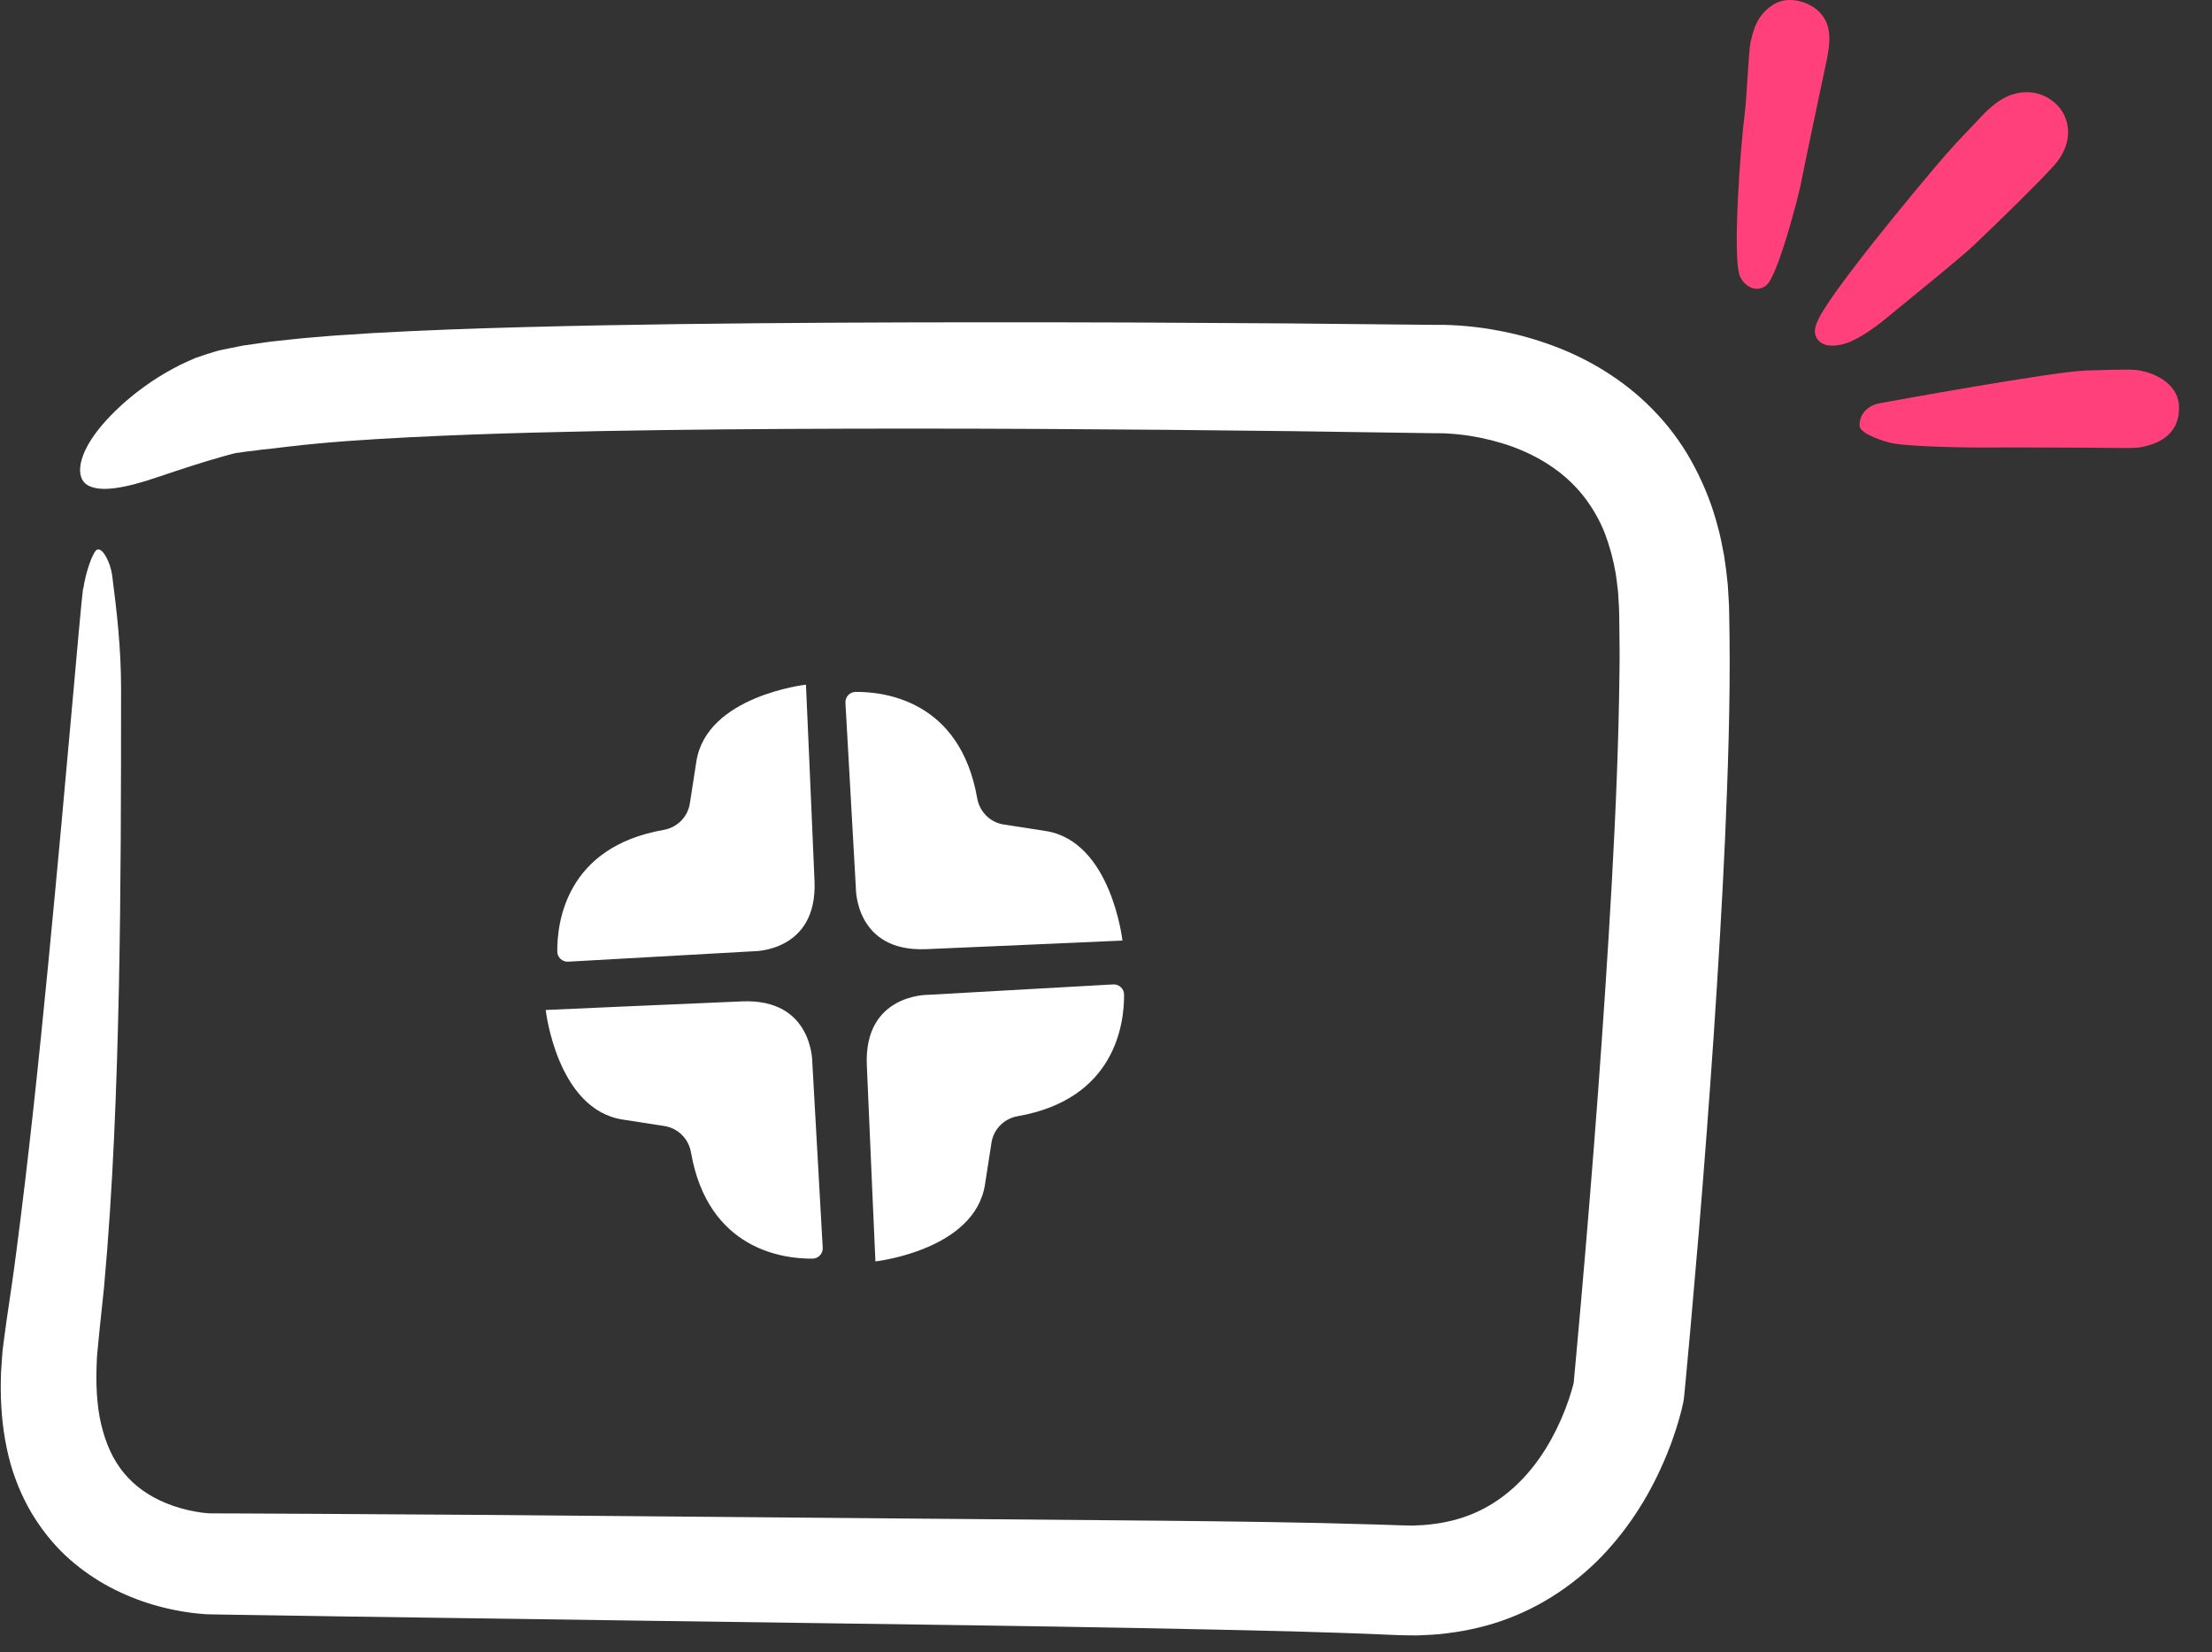 <svg width="79" height="59" viewBox="0 0 79 59" fill="none" xmlns="http://www.w3.org/2000/svg">
<rect x="0" y="0" width="79" height="59" fill="#333333" stroke="none"/>
<path d="M2.976 21.019C3.049 20.485 3.315 19.676 3.477 19.625C3.667 19.565 3.943 20.074 4.006 20.55C4.172 21.826 4.324 23.174 4.324 24.568C4.324 28.119 4.32 31.667 4.247 35.231C4.17 38.796 4.044 42.367 3.713 46.002L3.551 47.534L3.486 48.208C3.46 48.42 3.457 48.626 3.448 48.834C3.423 49.655 3.481 50.443 3.677 51.109C3.865 51.781 4.158 52.334 4.571 52.769C4.979 53.206 5.525 53.549 6.18 53.776C6.503 53.89 6.859 53.972 7.199 54.018C7.284 54.03 7.368 54.037 7.441 54.042L7.53 54.047H7.533C7.533 54.081 7.533 53.974 7.535 54.119C7.535 54.31 7.535 53.875 7.533 54.047H7.528H7.576H7.673L8.431 54.049L11.434 54.064L17.439 54.102C25.45 54.17 33.463 54.24 41.454 54.308C44 54.334 46.532 54.363 49.117 54.443L50.069 54.474L50.45 54.482C50.576 54.479 50.699 54.469 50.825 54.465C51.318 54.428 51.791 54.342 52.233 54.197C53.12 53.907 53.895 53.373 54.543 52.634C55.19 51.899 55.7 50.95 56.036 49.957C56.077 49.834 56.115 49.711 56.149 49.59L56.195 49.418C56.2 49.397 56.205 49.384 56.205 49.367L56.284 48.508L56.453 46.621C56.676 44.104 56.881 41.582 57.069 39.062C57.255 36.542 57.425 34.023 57.565 31.506C57.705 28.991 57.811 26.474 57.838 23.99C57.852 23.365 57.835 22.756 57.831 22.14C57.826 21.992 57.831 21.821 57.821 21.691L57.797 21.287C57.794 21.149 57.773 21.021 57.758 20.889C57.741 20.758 57.729 20.625 57.707 20.497C57.62 19.983 57.487 19.497 57.313 19.04C57.135 18.586 56.898 18.176 56.618 17.801C56.06 17.057 55.282 16.482 54.354 16.086C53.893 15.886 53.39 15.743 52.878 15.634C52.622 15.584 52.361 15.54 52.1 15.514C51.97 15.501 51.842 15.489 51.714 15.482C51.593 15.475 51.45 15.47 51.371 15.472H51.315H51.26C49.561 15.448 47.863 15.422 46.165 15.398C40.157 15.325 34.142 15.286 28.131 15.318C25.126 15.335 22.123 15.368 19.126 15.448C17.628 15.487 16.133 15.54 14.644 15.615C13.159 15.69 11.671 15.786 10.245 15.956C10.05 15.98 9.852 16.004 9.649 16.028C9.547 16.038 9.446 16.047 9.342 16.059C9.248 16.072 9.153 16.084 9.057 16.098C8.96 16.108 8.864 16.12 8.767 16.13L8.542 16.166C8.412 16.166 8.194 16.241 7.996 16.291C7.199 16.514 6.404 16.779 5.694 17.018C4.436 17.451 3.573 17.589 3.121 17.323C2.687 17.057 2.754 16.238 3.629 15.199C4.022 14.736 4.552 14.238 5.175 13.793C5.484 13.569 5.82 13.359 6.17 13.17C6.344 13.074 6.523 12.984 6.706 12.905L6.979 12.784C7.103 12.74 7.233 12.697 7.359 12.656L7.615 12.576C7.694 12.554 7.798 12.518 7.859 12.508L8.267 12.424L8.675 12.342L9.05 12.289C9.296 12.255 9.552 12.211 9.791 12.187L10.509 12.11C10.987 12.056 11.448 12.03 11.919 11.986L13.311 11.895C15.154 11.791 16.978 11.728 18.799 11.68C22.44 11.583 26.059 11.547 29.673 11.525C33.287 11.506 36.893 11.506 40.498 11.518C42.3 11.527 44.099 11.537 45.902 11.549L51.289 11.602H51.291H51.294H51.46H51.605L51.883 11.612C52.064 11.622 52.24 11.634 52.417 11.651C52.77 11.687 53.117 11.73 53.463 11.798C54.154 11.921 54.84 12.112 55.516 12.366C56.864 12.871 58.183 13.692 59.224 14.832C59.746 15.395 60.188 16.035 60.536 16.707C60.886 17.376 61.159 18.076 61.34 18.777C61.444 19.127 61.502 19.478 61.572 19.828C61.628 20.176 61.672 20.524 61.705 20.869L61.737 21.384L61.751 21.64L61.756 21.869L61.77 22.778C61.795 25.191 61.712 27.549 61.611 29.906C61.505 32.262 61.362 34.607 61.205 36.953C61.046 39.296 60.867 41.637 60.674 43.978L60.369 47.488L60.208 49.244L60.166 49.684L60.147 49.872C60.14 49.942 60.133 50.013 60.116 50.083C60.089 50.215 60.048 50.38 60.029 50.452C59.935 50.815 59.826 51.148 59.708 51.481C59.224 52.798 58.543 54.056 57.574 55.177C56.615 56.296 55.335 57.24 53.9 57.786C53.185 58.062 52.443 58.233 51.709 58.325C51.339 58.378 50.977 58.39 50.615 58.405C50.434 58.407 50.255 58.4 50.076 58.398L49.808 58.39L49.593 58.381C48.46 58.327 47.293 58.296 46.129 58.26C38.683 58.076 31.199 57.999 23.718 57.89C19.976 57.837 16.234 57.784 12.487 57.731L9.678 57.687L8.272 57.666L7.576 57.654C7.385 57.654 7.252 57.641 7.105 57.627C6.962 57.615 6.822 57.596 6.682 57.576C5.581 57.412 4.515 57.052 3.537 56.46C3.051 56.163 2.592 55.808 2.184 55.402C1.778 54.991 1.426 54.53 1.133 54.042C0.776 53.44 0.483 52.742 0.302 51.989C0.119 51.237 0.032 50.438 0.027 49.624C0.029 49.421 0.027 49.213 0.037 49.008C0.051 48.802 0.066 48.597 0.08 48.389C0.092 48.179 0.128 47.976 0.152 47.766C0.179 47.556 0.206 47.346 0.235 47.155C0.348 46.374 0.474 45.57 0.578 44.739C1.015 41.422 1.394 37.801 1.723 34.416C2.382 27.643 2.861 21.802 2.967 21.012L2.976 21.019Z" fill="white"/>
<path d="M28.781 24.452C28.781 24.452 25.235 24.85 24.87 27.196L24.638 28.691C24.563 29.177 24.184 29.554 23.701 29.638C20.203 30.249 19.894 32.962 19.903 33.979C19.903 34.19 20.082 34.356 20.292 34.344L26.914 33.972C26.914 33.972 29.197 33.999 29.09 31.465C28.984 28.93 28.784 24.454 28.784 24.454L28.781 24.452Z" fill="white"/>
<path d="M31.267 45.048C31.267 45.048 34.813 44.65 35.178 42.304L35.41 40.809C35.485 40.323 35.864 39.946 36.347 39.862C39.845 39.25 40.154 36.538 40.145 35.52C40.145 35.31 39.966 35.144 39.756 35.156L33.134 35.528C33.134 35.528 30.852 35.501 30.958 38.035C31.064 40.569 31.265 45.046 31.265 45.046L31.267 45.048Z" fill="white"/>
<path d="M19.49 36.071C19.49 36.071 19.889 39.618 22.235 39.982L23.73 40.214C24.215 40.289 24.592 40.669 24.677 41.152C25.288 44.65 28.001 44.959 29.018 44.949C29.228 44.949 29.395 44.77 29.383 44.56L29.011 37.939C29.011 37.939 29.037 35.656 26.503 35.762C23.969 35.868 19.493 36.069 19.493 36.069L19.49 36.071Z" fill="white"/>
<path d="M40.087 33.588C40.087 33.588 39.688 30.042 37.343 29.677L35.847 29.445C35.362 29.37 34.985 28.991 34.9 28.508C34.289 25.01 31.576 24.701 30.559 24.71C30.349 24.71 30.182 24.889 30.194 25.099L30.567 31.721C30.567 31.721 30.54 34.004 33.074 33.897C35.608 33.791 40.084 33.59 40.084 33.59L40.087 33.588Z" fill="white"/>
<path d="M70.993 15.982C72.236 15.971 73.479 15.989 74.723 15.989C75.038 15.989 76.176 16.02 76.418 15.978C76.933 15.887 77.837 15.621 77.823 14.539C77.816 14.069 77.542 13.754 77.234 13.547C76.905 13.33 76.513 13.236 76.271 13.211C75.963 13.18 74.905 13.222 74.492 13.232C73.371 13.267 67.609 14.311 67.129 14.402C66.604 14.504 66.39 14.896 66.415 15.218C66.432 15.474 67.234 15.771 67.637 15.838C68.373 15.961 70.376 15.989 70.993 15.982Z" fill="#FF407A"/>
<path d="M67.854 10.963C68.576 10.374 70.064 9.169 70.527 8.728C71.441 7.856 72.688 6.644 73.332 5.94C74.099 5.106 73.924 4.217 73.479 3.761C72.968 3.24 72.327 3.222 71.844 3.383C71.245 3.583 70.758 4.171 70.611 4.322C70.341 4.602 70.075 4.886 69.809 5.169C69.259 5.754 66.117 9.506 65.161 11.019C64.825 11.551 64.72 11.856 64.916 12.122C65.203 12.521 65.956 12.29 66.222 12.136C66.881 11.821 67.609 11.159 67.851 10.963H67.854Z" fill="#FF407A"/>
<path d="M64.327 6.511C64.548 5.404 65.066 2.97 65.21 2.287C65.353 1.604 65.49 0.872 64.909 0.364C64.534 0.038 63.833 -0.161 63.322 0.171C62.744 0.546 62.625 1.061 62.52 1.506C62.453 1.775 62.383 3.509 62.31 4.08C62.152 5.278 61.872 9.194 62.135 9.849C62.278 10.21 62.72 10.486 63.084 10.188C63.49 9.859 64.219 7.061 64.331 6.507L64.327 6.511Z" fill="#FF407A"/>
</svg>
